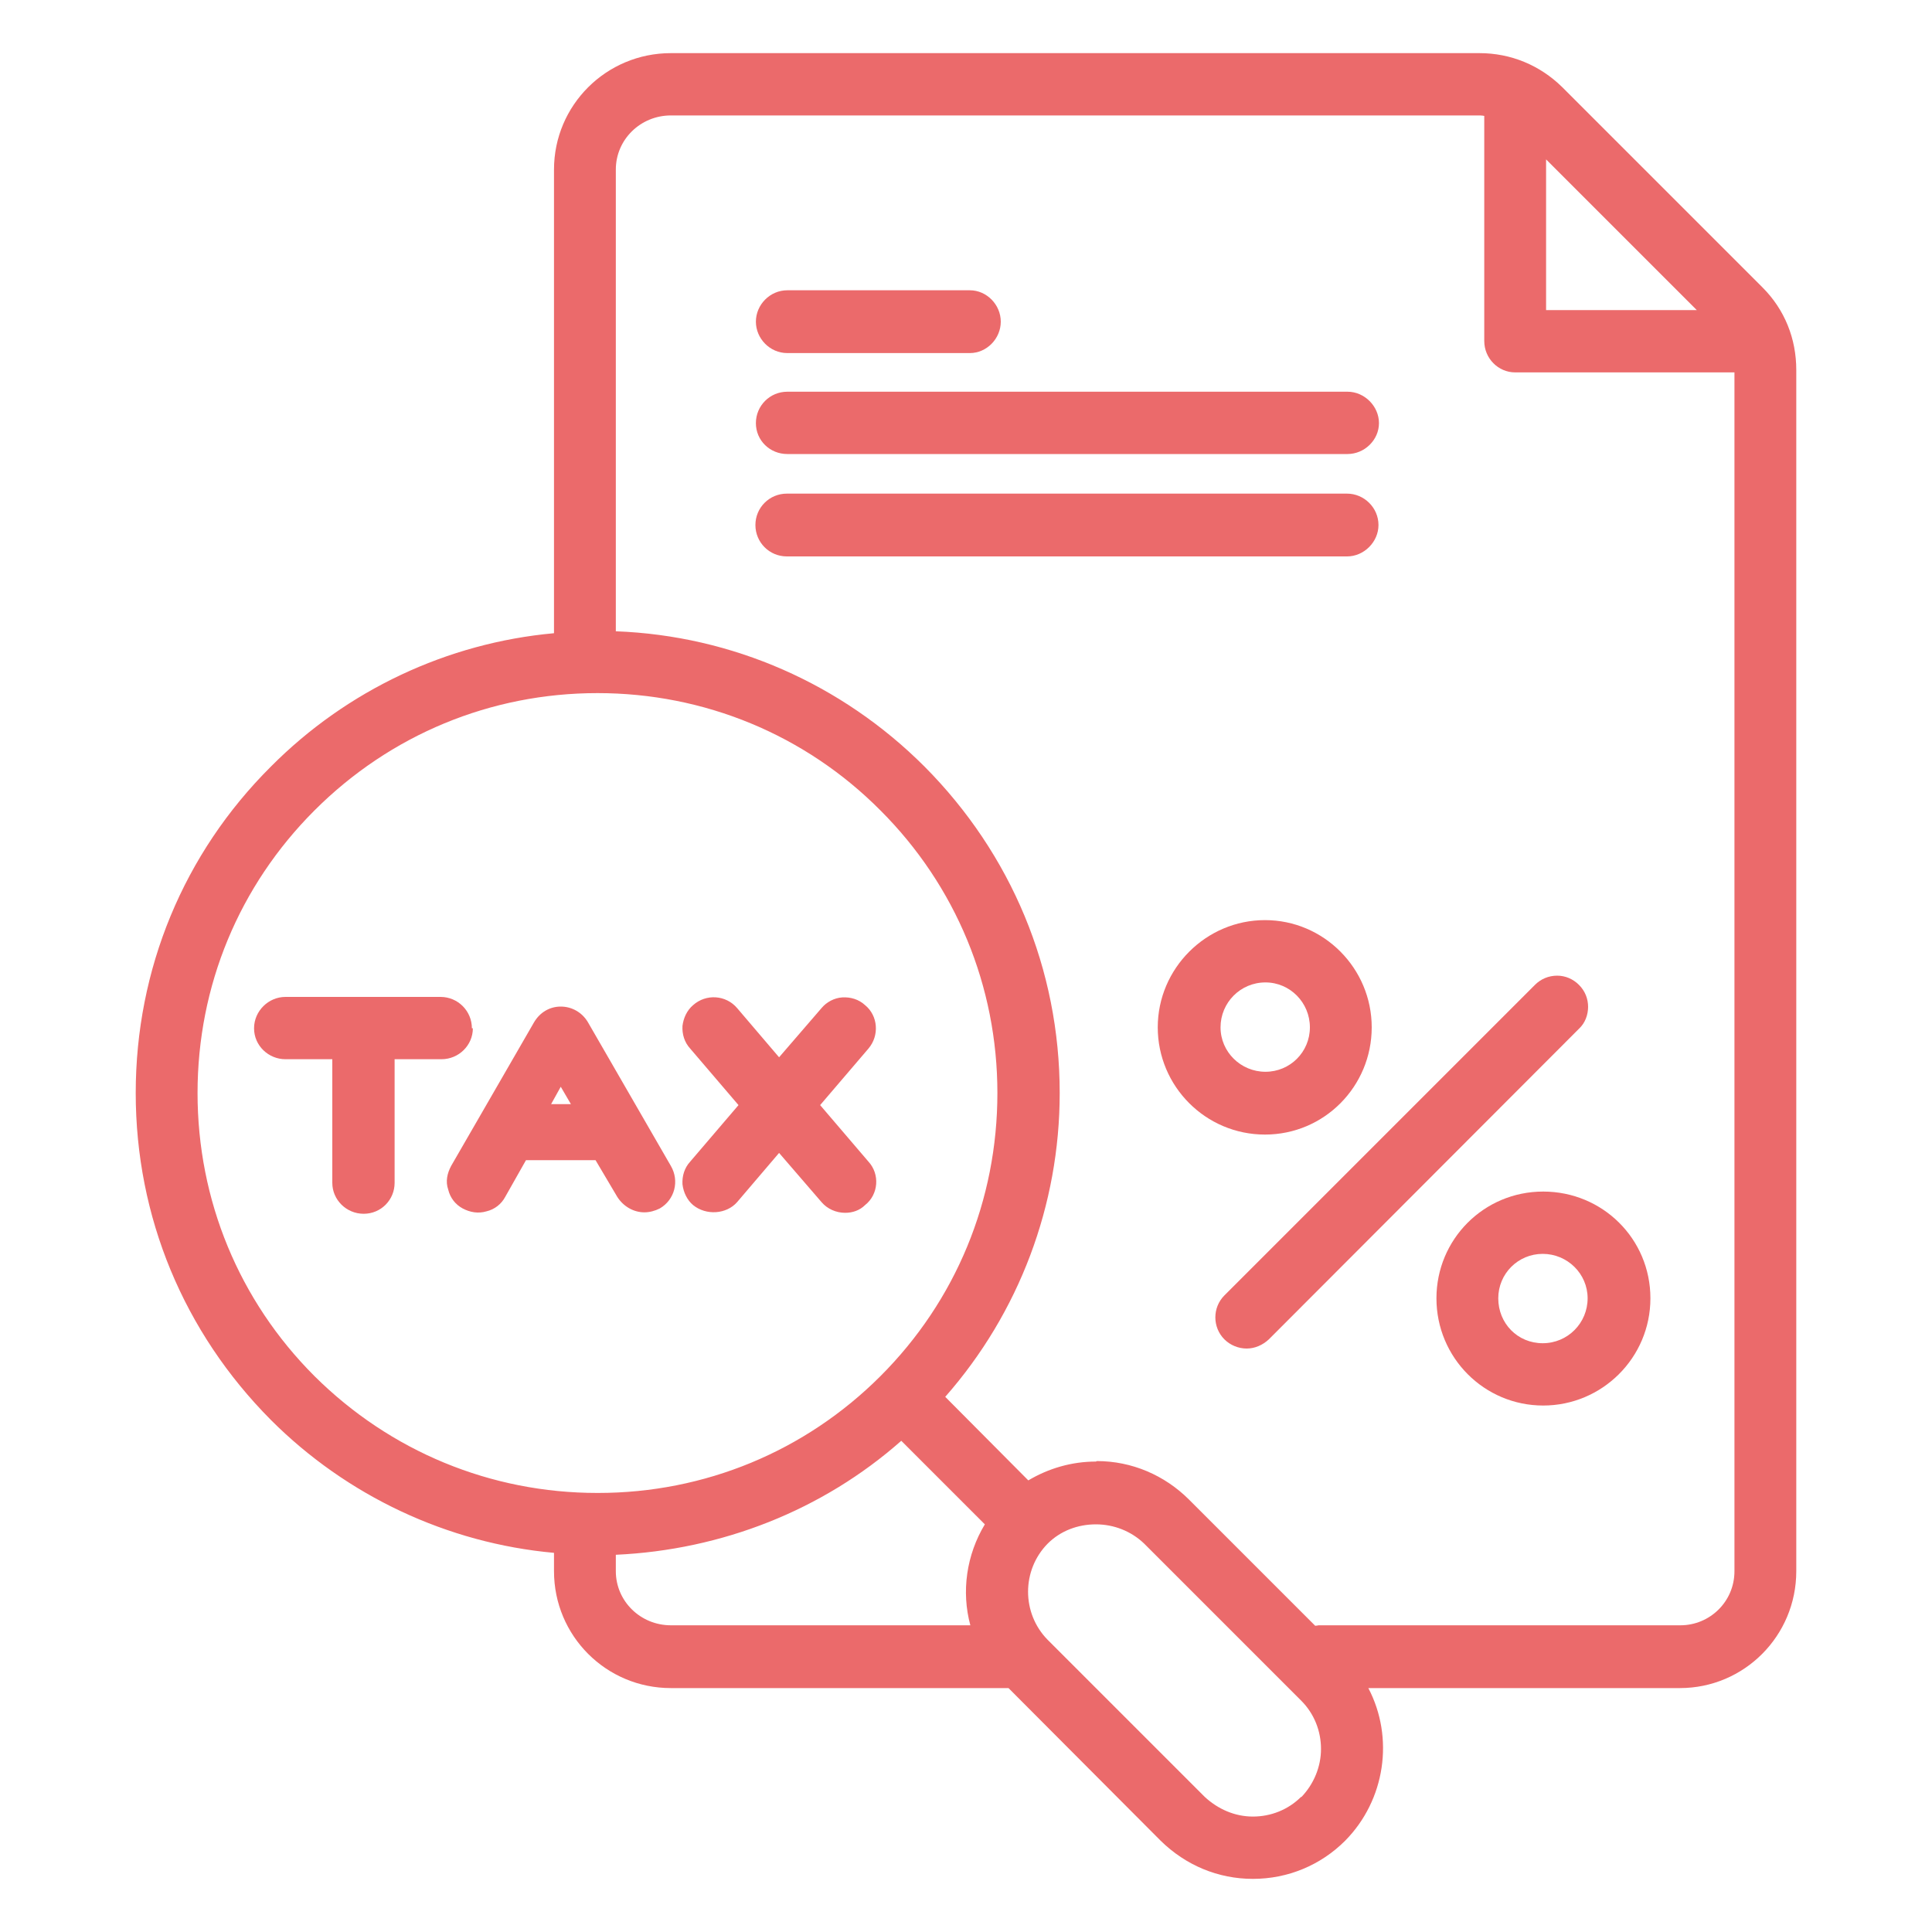 <?xml version="1.0" encoding="UTF-8"?>
<svg id="Layer_1" data-name="Layer 1" xmlns="http://www.w3.org/2000/svg" viewBox="0 0 40 40">
  <defs>
    <style>
      .cls-1 {
        fill: #eb6a6b;
      }
    </style>
  </defs>
  <path class="cls-1" d="M16.3,7.31h3.78c.35,0,.64-.3.64-.65s-.29-.65-.64-.65h-3.78c-.36,0-.65.3-.65.65s.29.65.65.65Z"/>
  <path class="cls-1" d="M16.3,9.4h11.6c.35,0,.65-.29.65-.64s-.3-.65-.65-.65h-11.6c-.36,0-.65.29-.65.65s.29.64.65.64Z"/>
  <path class="cls-1" d="M28.54,10.87c0-.36-.3-.65-.65-.65h-11.6c-.36,0-.65.29-.65.65s.29.65.65.65h11.6c.35,0,.65-.3.65-.65Z"/>
  <path class="cls-1" d="M9.77,21.29c0-.36-.29-.65-.65-.65h-3.21c-.35,0-.65.29-.65.65s.3.64.65.64h.97v2.56c0,.35.29.64.65.64s.64-.29.64-.64v-2.56h.97c.36,0,.65-.29.65-.64Z"/>
  <path class="cls-1" d="M17.91,20.81c-.13-.12-.3-.17-.47-.16-.17.01-.33.1-.43.22l-.88,1.02-.87-1.02c-.23-.27-.64-.3-.91-.06-.13.11-.2.27-.22.43-.01.17.04.34.16.47l1,1.17-1,1.17c-.12.13-.17.3-.16.47.02.17.1.33.22.43.27.22.69.19.91-.06l.87-1.02.88,1.02c.12.14.3.22.49.22.15,0,.3-.05.41-.16.28-.22.31-.64.07-.9l-1-1.17,1-1.17c.23-.27.2-.68-.07-.9Z"/>
  <path class="cls-1" d="M12.17,21.16c-.12-.2-.33-.32-.56-.32s-.43.12-.55.32l-1.72,2.98c-.08.15-.12.32-.06.49.04.17.15.31.3.39.15.08.32.11.49.06.17-.04.31-.15.39-.3l.43-.76h1.44l.45.76c.12.19.33.32.56.32.11,0,.22-.03.32-.08.31-.18.41-.57.23-.88l-1.72-2.98ZM11.82,22.86h-.41l.2-.36.21.36Z"/>
  <path class="cls-1" d="M36.49,5.95l-4.15-4.15c-.46-.45-1.06-.7-1.71-.7H13.89c-1.34,0-2.42,1.08-2.42,2.41v9.6c-2.21.2-4.29,1.18-5.86,2.76-1.81,1.8-2.8,4.2-2.8,6.76s.99,4.95,2.8,6.77c1.57,1.57,3.65,2.55,5.86,2.75v.38c0,1.34,1.08,2.42,2.42,2.42h6.99l3.15,3.16c.52.51,1.19.79,1.91.79s1.4-.28,1.91-.79c.83-.84,1.02-2.13.48-3.16h6.45c1.33,0,2.41-1.08,2.41-2.42V7.66c0-.65-.24-1.25-.7-1.71ZM32.01,6.42v-3.12l3.12,3.12h-3.12ZM20.1,33.65h-6.21c-.63,0-1.14-.5-1.14-1.12v-.34c2.19-.1,4.28-.92,5.91-2.36l1.73,1.73c-.38.63-.49,1.39-.3,2.09ZM26.94,37.2c-.27.27-.63.41-1,.41s-.72-.15-1-.41l-3.25-3.25c-.54-.55-.54-1.44,0-1.99.27-.27.63-.4,1-.4s.73.14,1,.4l3.25,3.25c.27.27.41.63.41,1s-.15.73-.41,1ZM22.69,30.26c-.5,0-.98.14-1.4.39l-1.72-1.73c1.53-1.74,2.37-3.97,2.37-6.29,0-2.56-1-4.95-2.8-6.76-1.71-1.71-3.98-2.71-6.39-2.8V3.51c0-.62.51-1.12,1.14-1.12h16.74s.06,0,.1.01v4.66c0,.36.29.65.64.65h4.54v24.82c0,.63-.51,1.12-1.12,1.12h-7.49s-.05.01-.07.01l-2.61-2.61c-.51-.51-1.19-.8-1.91-.8ZM20.65,22.63c0,2.22-.86,4.3-2.42,5.86-1.56,1.56-3.64,2.42-5.85,2.42h-.01c-2.21,0-4.29-.86-5.86-2.42-1.56-1.56-2.42-3.64-2.42-5.86s.86-4.29,2.42-5.85c1.57-1.57,3.65-2.43,5.86-2.43s4.3.86,5.86,2.43c1.56,1.56,2.42,3.64,2.42,5.85Z"/>
  <path class="cls-1" d="M28.4,21.27c0-1.22-.99-2.22-2.21-2.22s-2.22,1-2.22,2.22.99,2.22,2.22,2.22,2.21-1,2.21-2.22ZM26.2,20.34c.51,0,.92.42.92.93s-.41.92-.92.92-.93-.41-.93-.92.41-.93.93-.93Z"/>
  <path class="cls-1" d="M29.74,26.88c0,1.23.99,2.22,2.21,2.22s2.22-.99,2.22-2.22-.99-2.21-2.22-2.21-2.21.99-2.21,2.21ZM31.02,26.88c0-.51.41-.92.92-.92s.93.41.93.92-.41.93-.93.93-.92-.41-.92-.93Z"/>
  <path class="cls-1" d="M32.88,20.85c0-.17-.06-.33-.19-.46-.12-.12-.28-.19-.45-.19-.18,0-.34.07-.46.19l-6.43,6.43c-.25.25-.25.66,0,.91.12.12.29.19.46.19s.33-.07.46-.19l6.42-6.43c.13-.12.19-.29.19-.46Z"/>
</svg>